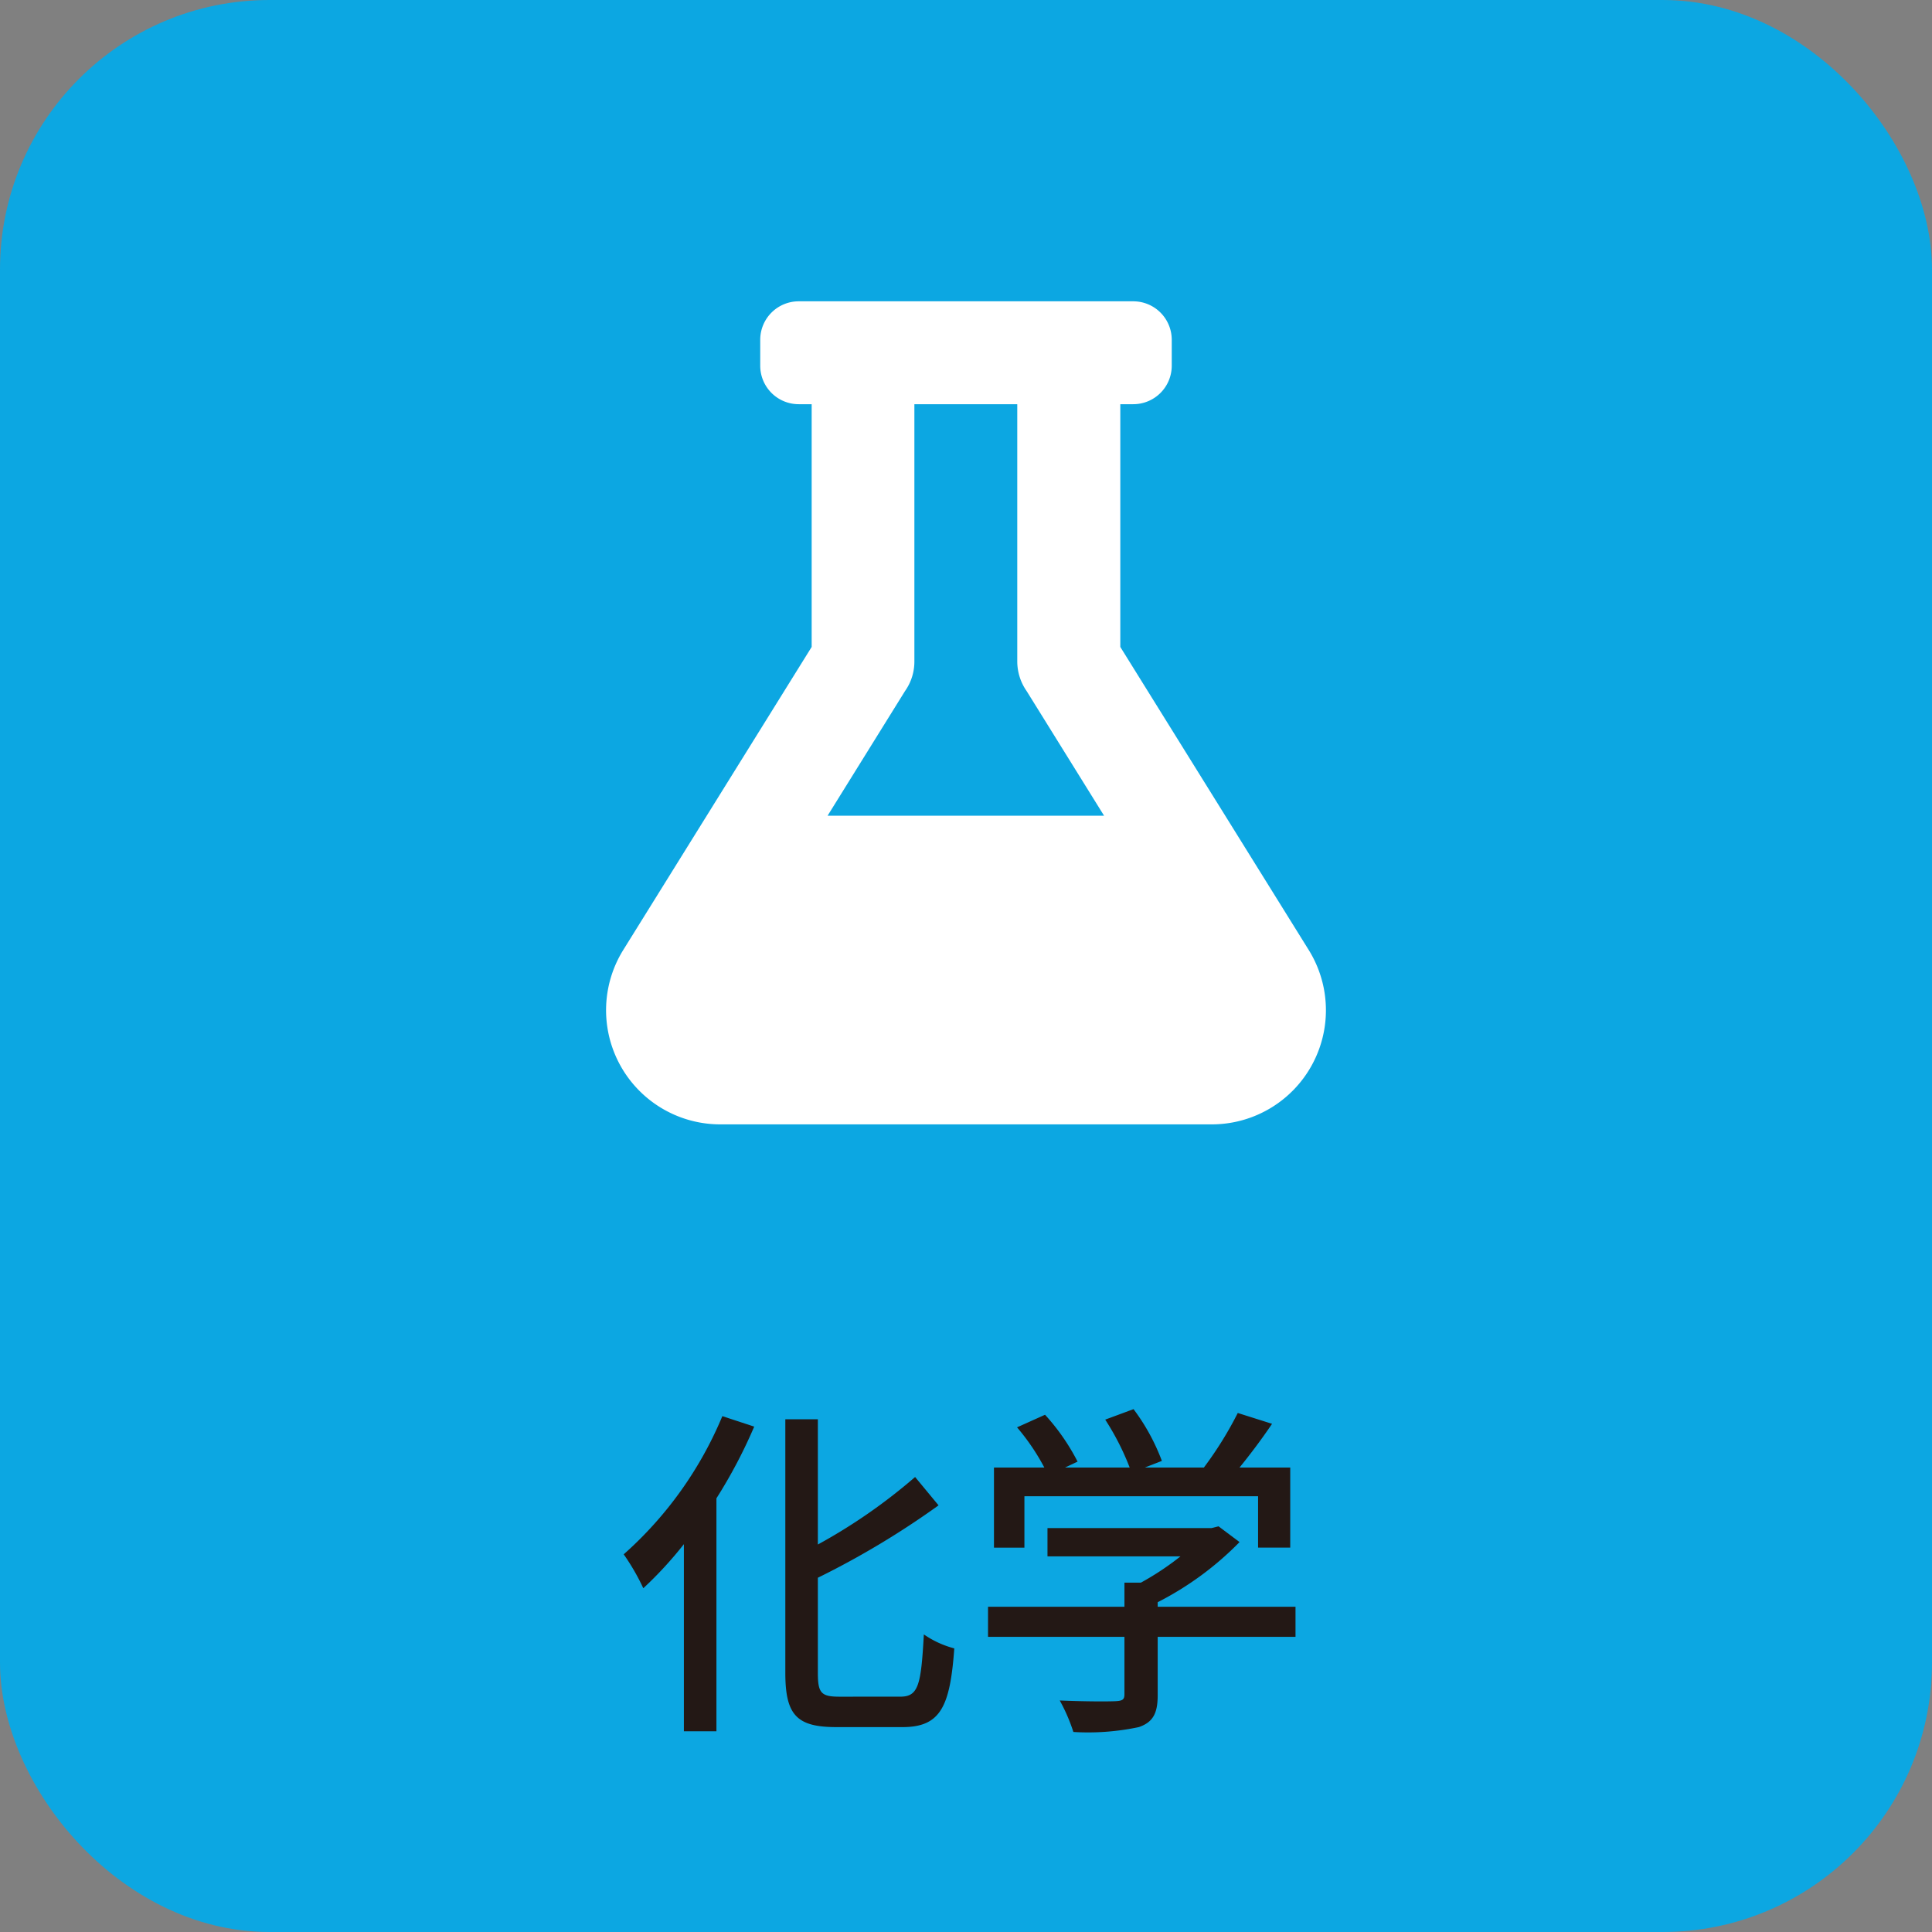 <?xml version="1.0" encoding="UTF-8"?> <svg xmlns="http://www.w3.org/2000/svg" viewBox="0 0 77.366 77.366"><rect x="0" y="0" width="77.366" height="77.366" fill="#808080" stroke="none"/><defs><style>.be27082a-f1c7-4405-aa0e-cfdafb7c733f{fill:#0CA7E2;stroke:#0CA7E2;stroke-miterlimit:10;stroke-width:2.3px;}.b5ea743a-272b-4abb-b795-2ff8ba544ef2{fill:#231815;}.ba83540b-041d-4ba1-8080-36f6a4861402{fill:#fff;}</style></defs><g id="f208fe07-97b4-4cf0-ab48-d2ec3a8bb1eb" data-name="レイヤー 2"><g id="faaefd20-cf31-4dce-a271-190cd577964f" data-name="レイヤー 1"><rect class="be27082a-f1c7-4405-aa0e-cfdafb7c733f" x="1.15" y="1.15" width="75.066" height="75.066" rx="9.641"></rect><path class="b5ea743a-272b-4abb-b795-2ff8ba544ef2" d="M30.202,57.128A20.153,20.153,0,0,1,28.689,60v9.329H27.386V61.835A15.367,15.367,0,0,1,25.761,63.6a8.956,8.956,0,0,0-.785-1.358,15.211,15.211,0,0,0,3.95-5.533Zm5.855,10.814c.729,0,.827-.49.938-2.493a3.851,3.851,0,0,0,1.219.56c-.168,2.325-.546,3.152-2.073,3.152H33.493c-1.583,0-2.045-.477-2.045-2.172V56.834H32.751v5.015a22.227,22.227,0,0,0,3.894-2.703l.939,1.135A33.908,33.908,0,0,1,32.751,63.18v3.824c0,.798.14.939.869.939Z"></path><path class="b5ea743a-272b-4abb-b795-2ff8ba544ef2" d="M51.878,65.547H46.359v2.339c0,.715-.182,1.079-.756,1.275a9.768,9.768,0,0,1-2.62.195,7.005,7.005,0,0,0-.546-1.261c.98.043,1.961.043,2.241.028s.35-.07.35-.28V65.547H39.565V64.342h5.463V63.376h.659a11.16,11.16,0,0,0,1.583-1.051H41.946V61.191h6.57l.28-.07.841.631A12.575,12.575,0,0,1,46.359,64.16v.182H51.878ZM41.022,61.975H39.803v-3.207H41.82a8.817,8.817,0,0,0-1.093-1.611l1.121-.504a8.562,8.562,0,0,1,1.303,1.877l-.504.238h2.591a10.414,10.414,0,0,0-.98-1.92l1.134-.42a8.299,8.299,0,0,1,1.135,2.073l-.686.267H48.208a14.735,14.735,0,0,0,1.358-2.186l1.373.434c-.406.602-.869,1.218-1.303,1.751h2.031v3.207H50.379V59.916H41.022Z"></path><path class="ba83540b-041d-4ba1-8080-36f6a4861402" d="M52.407,38.041,44.862,25.906v-9.72h.515a1.541,1.541,0,0,0,1.545-1.545v-1.03a1.541,1.541,0,0,0-1.545-1.545H31.988a1.541,1.541,0,0,0-1.545,1.545v1.03a1.541,1.541,0,0,0,1.545,1.545h.515v9.72L24.958,38.041a4.572,4.572,0,0,0,3.869,6.984H48.538A4.571,4.571,0,0,0,52.407,38.041ZM33.14,32.665,36.243,27.67a2.039,2.039,0,0,0,.373-1.184v-10.3h4.12v10.3a2.072,2.072,0,0,0,.373,1.184l3.103,4.995Z"></path></g></g></svg> 